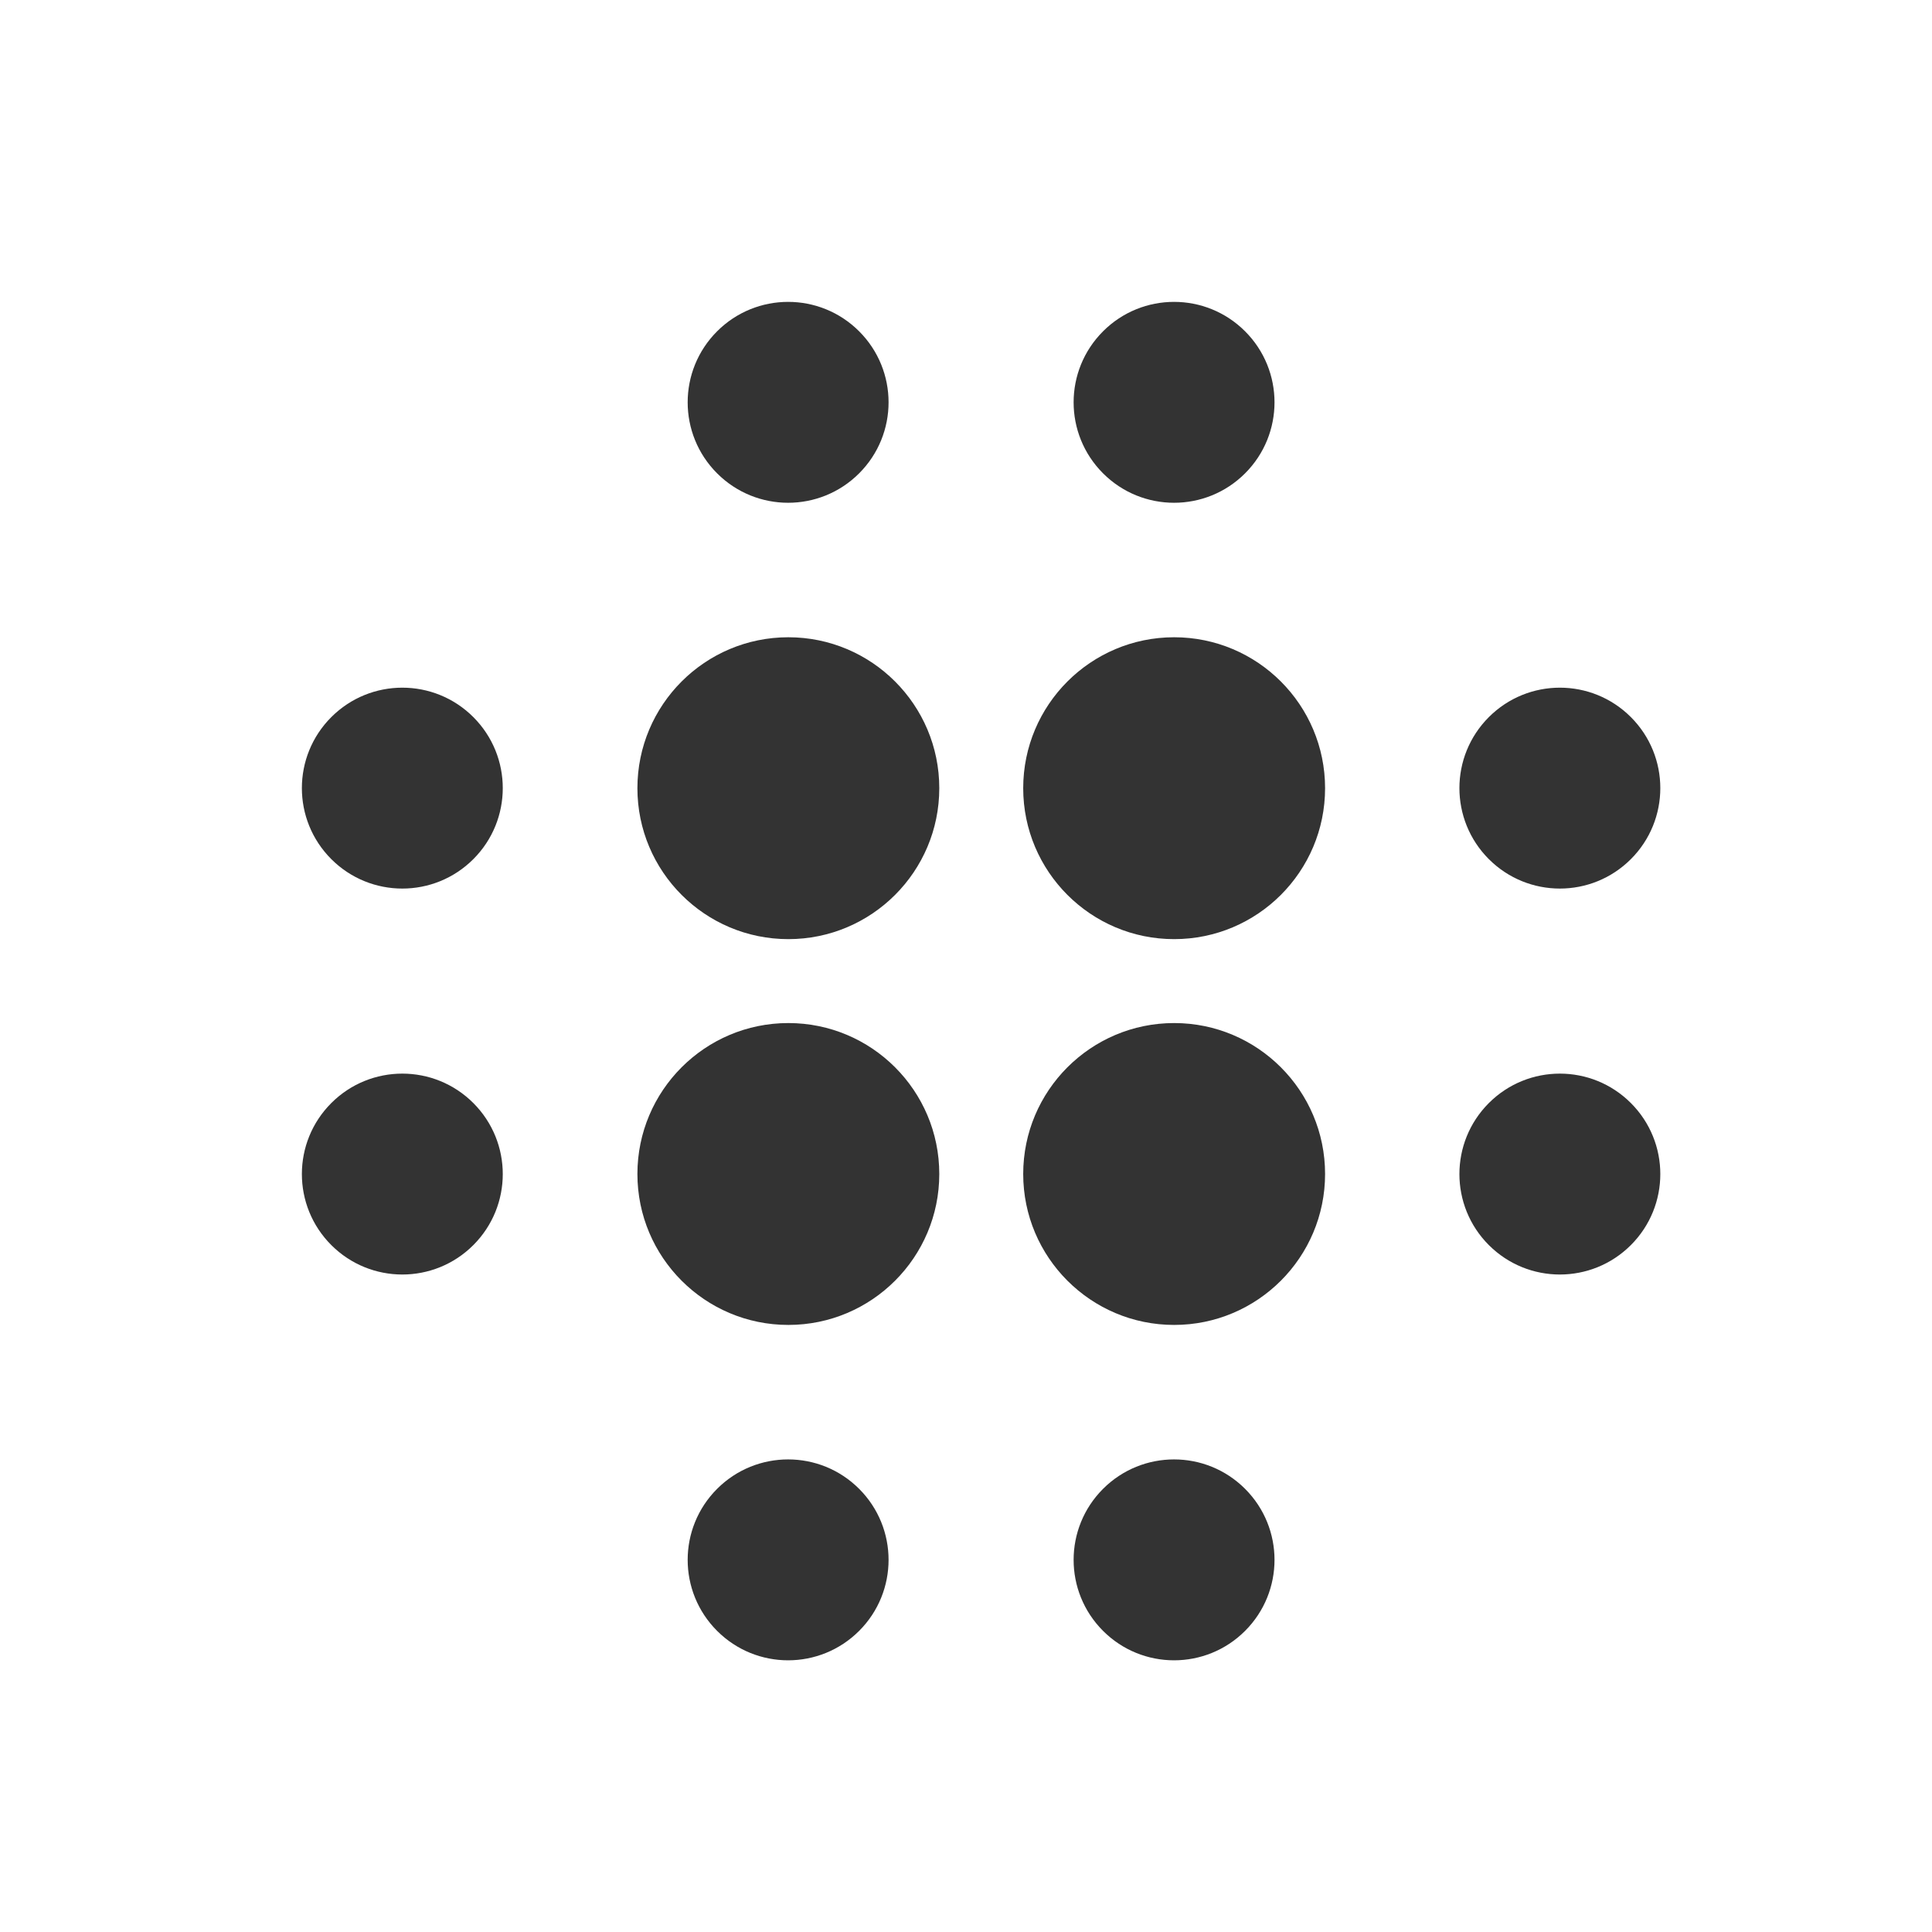 <svg xmlns="http://www.w3.org/2000/svg" width="128" height="128"><path d="M56.92 21.95c-2.6-2.6-6.81-2.6-9.41 0-2.6 2.6-2.6 6.81 0 9.41 2.6 2.6 6.81 2.6 9.41 0 2.6-2.6 2.6-6.81 0-9.41zm-7.07 7.07l2.37-2.37 2.37-2.37-2.37 2.37-2.37 2.37zM31.36 47.51c-2.6-2.6-6.81-2.6-9.41 0-2.6 2.6-2.6 6.81 0 9.41 2.6 2.6 6.81 2.6 9.41 0 2.6-2.6 2.6-6.81 0-9.41zm0 34.98c-2.6 2.6-6.81 2.6-9.41 0-2.6-2.6-2.6-6.81 0-9.41 2.6-2.6 6.81-2.6 9.41 0 2.6 2.6 2.6 6.81 0 9.41zm76.69-25.57c-2.6 2.6-6.81 2.6-9.41 0-2.6-2.6-2.6-6.81 0-9.41 2.6-2.6 6.81-2.6 9.41 0 2.6 2.6 2.6 6.81 0 9.41zm0 25.57c-2.6 2.6-6.81 2.6-9.41 0-2.6-2.6-2.6-6.81 0-9.41 2.6-2.6 6.81-2.6 9.41 0 2.6 2.6 2.6 6.81 0 9.41zM47.51 98.64c-2.6 2.6-2.6 6.81 0 9.41 2.6 2.6 6.81 2.6 9.41 0 2.6-2.6 2.6-6.81 0-9.41-2.6-2.6-6.81-2.6-9.41 0zm4.71 4.71l2.37-2.37-2.37 2.37-2.37 2.37 2.37-2.37zm20.86-4.71c-2.6 2.6-2.6 6.81 0 9.41 2.6 2.6 6.81 2.6 9.41 0 2.6-2.6 2.6-6.81 0-9.41-2.6-2.6-6.81-2.6-9.41 0zm4.7 4.71l2.37-2.37-2.37 2.37-2.37 2.37 2.37-2.37zm0-76.7l-2.37 2.37 2.37-2.37 2.37-2.37-2.37 2.37zm-4.7 4.71c-2.6-2.6-2.6-6.81 0-9.41 2.6-2.6 6.81-2.6 9.41 0 2.6 2.6 2.6 6.81 0 9.41-2.6 2.6-6.81 2.6-9.41 0zM42.23 52.22c0-5.52 4.48-10 10-10s10 4.48 10 10-4.48 10-10 10-10-4.48-10-10zm25.56 0c0-5.52 4.48-10 10-10s10 4.48 10 10-4.48 10-10 10-10-4.48-10-10zM52.23 67.78c-5.52 0-10 4.48-10 10s4.48 10 10 10 10-4.48 10-10-4.48-10-10-10zm15.56 10c0-5.52 4.48-10 10-10s10 4.48 10 10-4.48 10-10 10-10-4.48-10-10z" fill="#333" fill-rule="evenodd"/></svg>